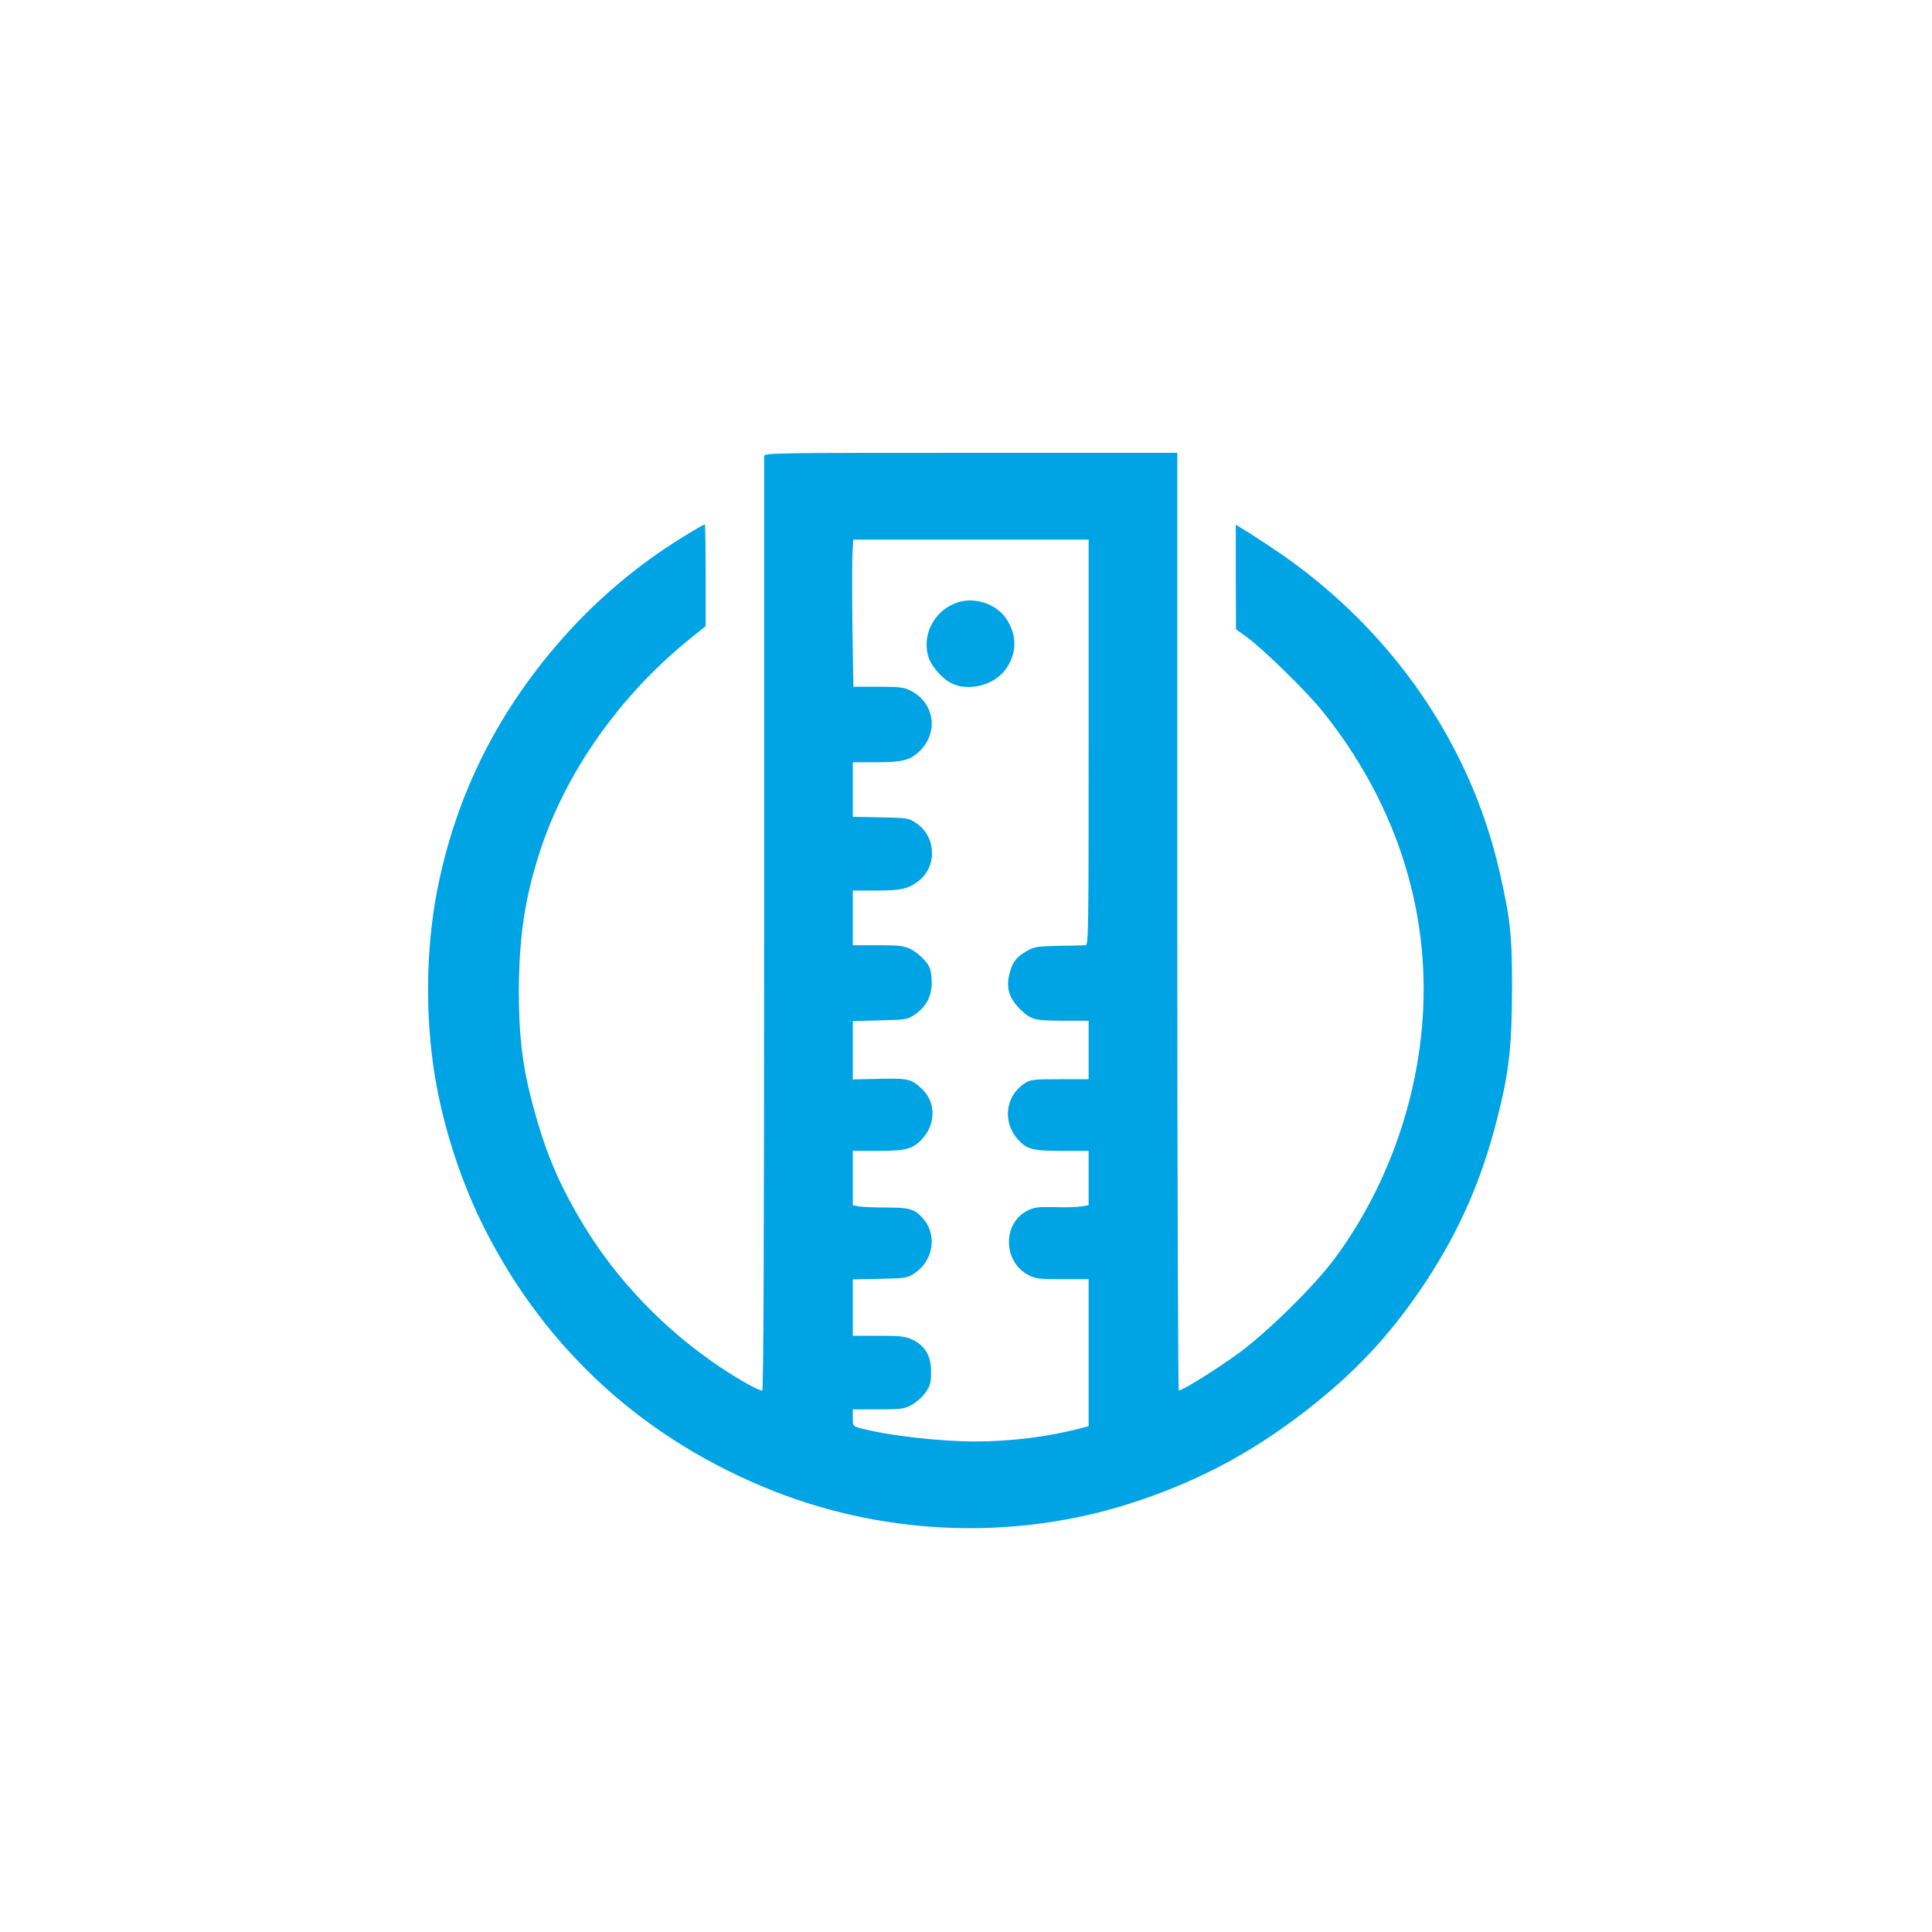 <?xml version="1.0" standalone="no"?>
<!DOCTYPE svg PUBLIC "-//W3C//DTD SVG 20010904//EN"
 "http://www.w3.org/TR/2001/REC-SVG-20010904/DTD/svg10.dtd">
<svg version="1.0" xmlns="http://www.w3.org/2000/svg"
 width="1024pt" height="1024pt" viewBox="0 0 1024 1024"
 preserveAspectRatio="xMidYMid meet">

<g transform="translate(0,1024) scale(0.1,-0.1)"
fill="#00a3e4" stroke="none">
<path d="M4050 7823 c0 -10 0 -1128 0 -2485 0 -1707 -3 -2468 -10 -2468 -21 0
-116 53 -220 122 -298 199 -552 464 -732 763 -133 223 -203 391 -273 663 -46
177 -65 338 -65 560 0 293 32 507 114 756 138 419 426 825 795 1122 l81 65 0
270 c0 148 -2 269 -4 269 -10 0 -129 -72 -214 -129 -183 -123 -365 -280 -515
-446 -363 -401 -591 -854 -691 -1370 -59 -309 -63 -666 -10 -985 45 -271 141
-563 264 -805 327 -644 848 -1117 1528 -1387 619 -245 1318 -263 1943 -50 350
119 633 276 929 513 239 192 416 387 586 644 181 275 297 541 380 868 62 244
77 377 78 677 1 290 -8 375 -66 629 -152 670 -562 1269 -1151 1680 -51 35
-127 85 -169 112 l-78 48 0 -277 1 -277 59 -43 c87 -64 307 -279 394 -385 317
-391 503 -848 536 -1321 40 -555 -134 -1142 -470 -1592 -108 -144 -349 -381
-503 -495 -115 -84 -299 -199 -319 -199 -4 0 -8 1118 -8 2485 l0 2485 -1095 0
c-1036 0 -1095 -1 -1095 -17z m1720 -1518 c0 -1017 -1 -1075 -17 -1075 -10 -1
-75 -2 -144 -3 -115 -3 -129 -5 -171 -30 -54 -31 -74 -60 -89 -124 -17 -72 1
-127 60 -184 57 -55 74 -59 237 -59 l124 0 0 -155 0 -155 -154 0 c-143 0 -155
-2 -187 -23 -100 -67 -116 -202 -36 -294 49 -55 78 -63 237 -63 l140 0 0 -144
0 -144 -37 -6 c-21 -4 -85 -6 -143 -4 -91 2 -110 -1 -147 -20 -130 -68 -126
-269 6 -339 40 -21 57 -23 183 -23 l138 0 0 -390 0 -389 -37 -10 c-175 -46
-374 -71 -566 -71 -189 0 -464 32 -606 70 -40 11 -41 12 -41 55 l0 45 133 0
c121 0 138 2 178 23 24 13 58 43 74 66 26 37 30 51 30 110 0 84 -31 137 -97
170 -39 18 -62 21 -181 21 l-137 0 0 149 0 150 144 3 c142 3 145 4 188 33 99
69 116 207 35 293 -41 44 -69 52 -190 52 -63 0 -129 3 -146 6 l-31 6 0 144 0
144 135 0 c154 0 190 11 243 76 63 77 59 185 -10 251 -58 55 -71 58 -225 55
l-143 -3 0 155 0 154 144 4 c142 3 145 4 188 33 62 44 90 103 86 182 -3 51 -9
69 -34 100 -17 21 -50 48 -74 61 -39 19 -59 22 -177 22 l-133 0 0 145 0 145
125 0 c132 0 169 9 223 50 100 78 95 234 -10 306 -40 28 -45 29 -190 32 l-148
3 0 145 0 144 125 0 c138 0 178 10 228 58 102 97 82 253 -42 319 -40 21 -57
23 -176 23 l-132 0 -5 313 c-2 171 -2 347 0 390 l4 77 624 0 624 0 0 -1075z"/>
<path d="M5081 7049 c-122 -37 -195 -164 -162 -285 14 -51 71 -119 123 -145
90 -46 227 -11 287 72 62 84 63 181 5 269 -51 77 -163 116 -253 89z"/>
</g>
</svg>

